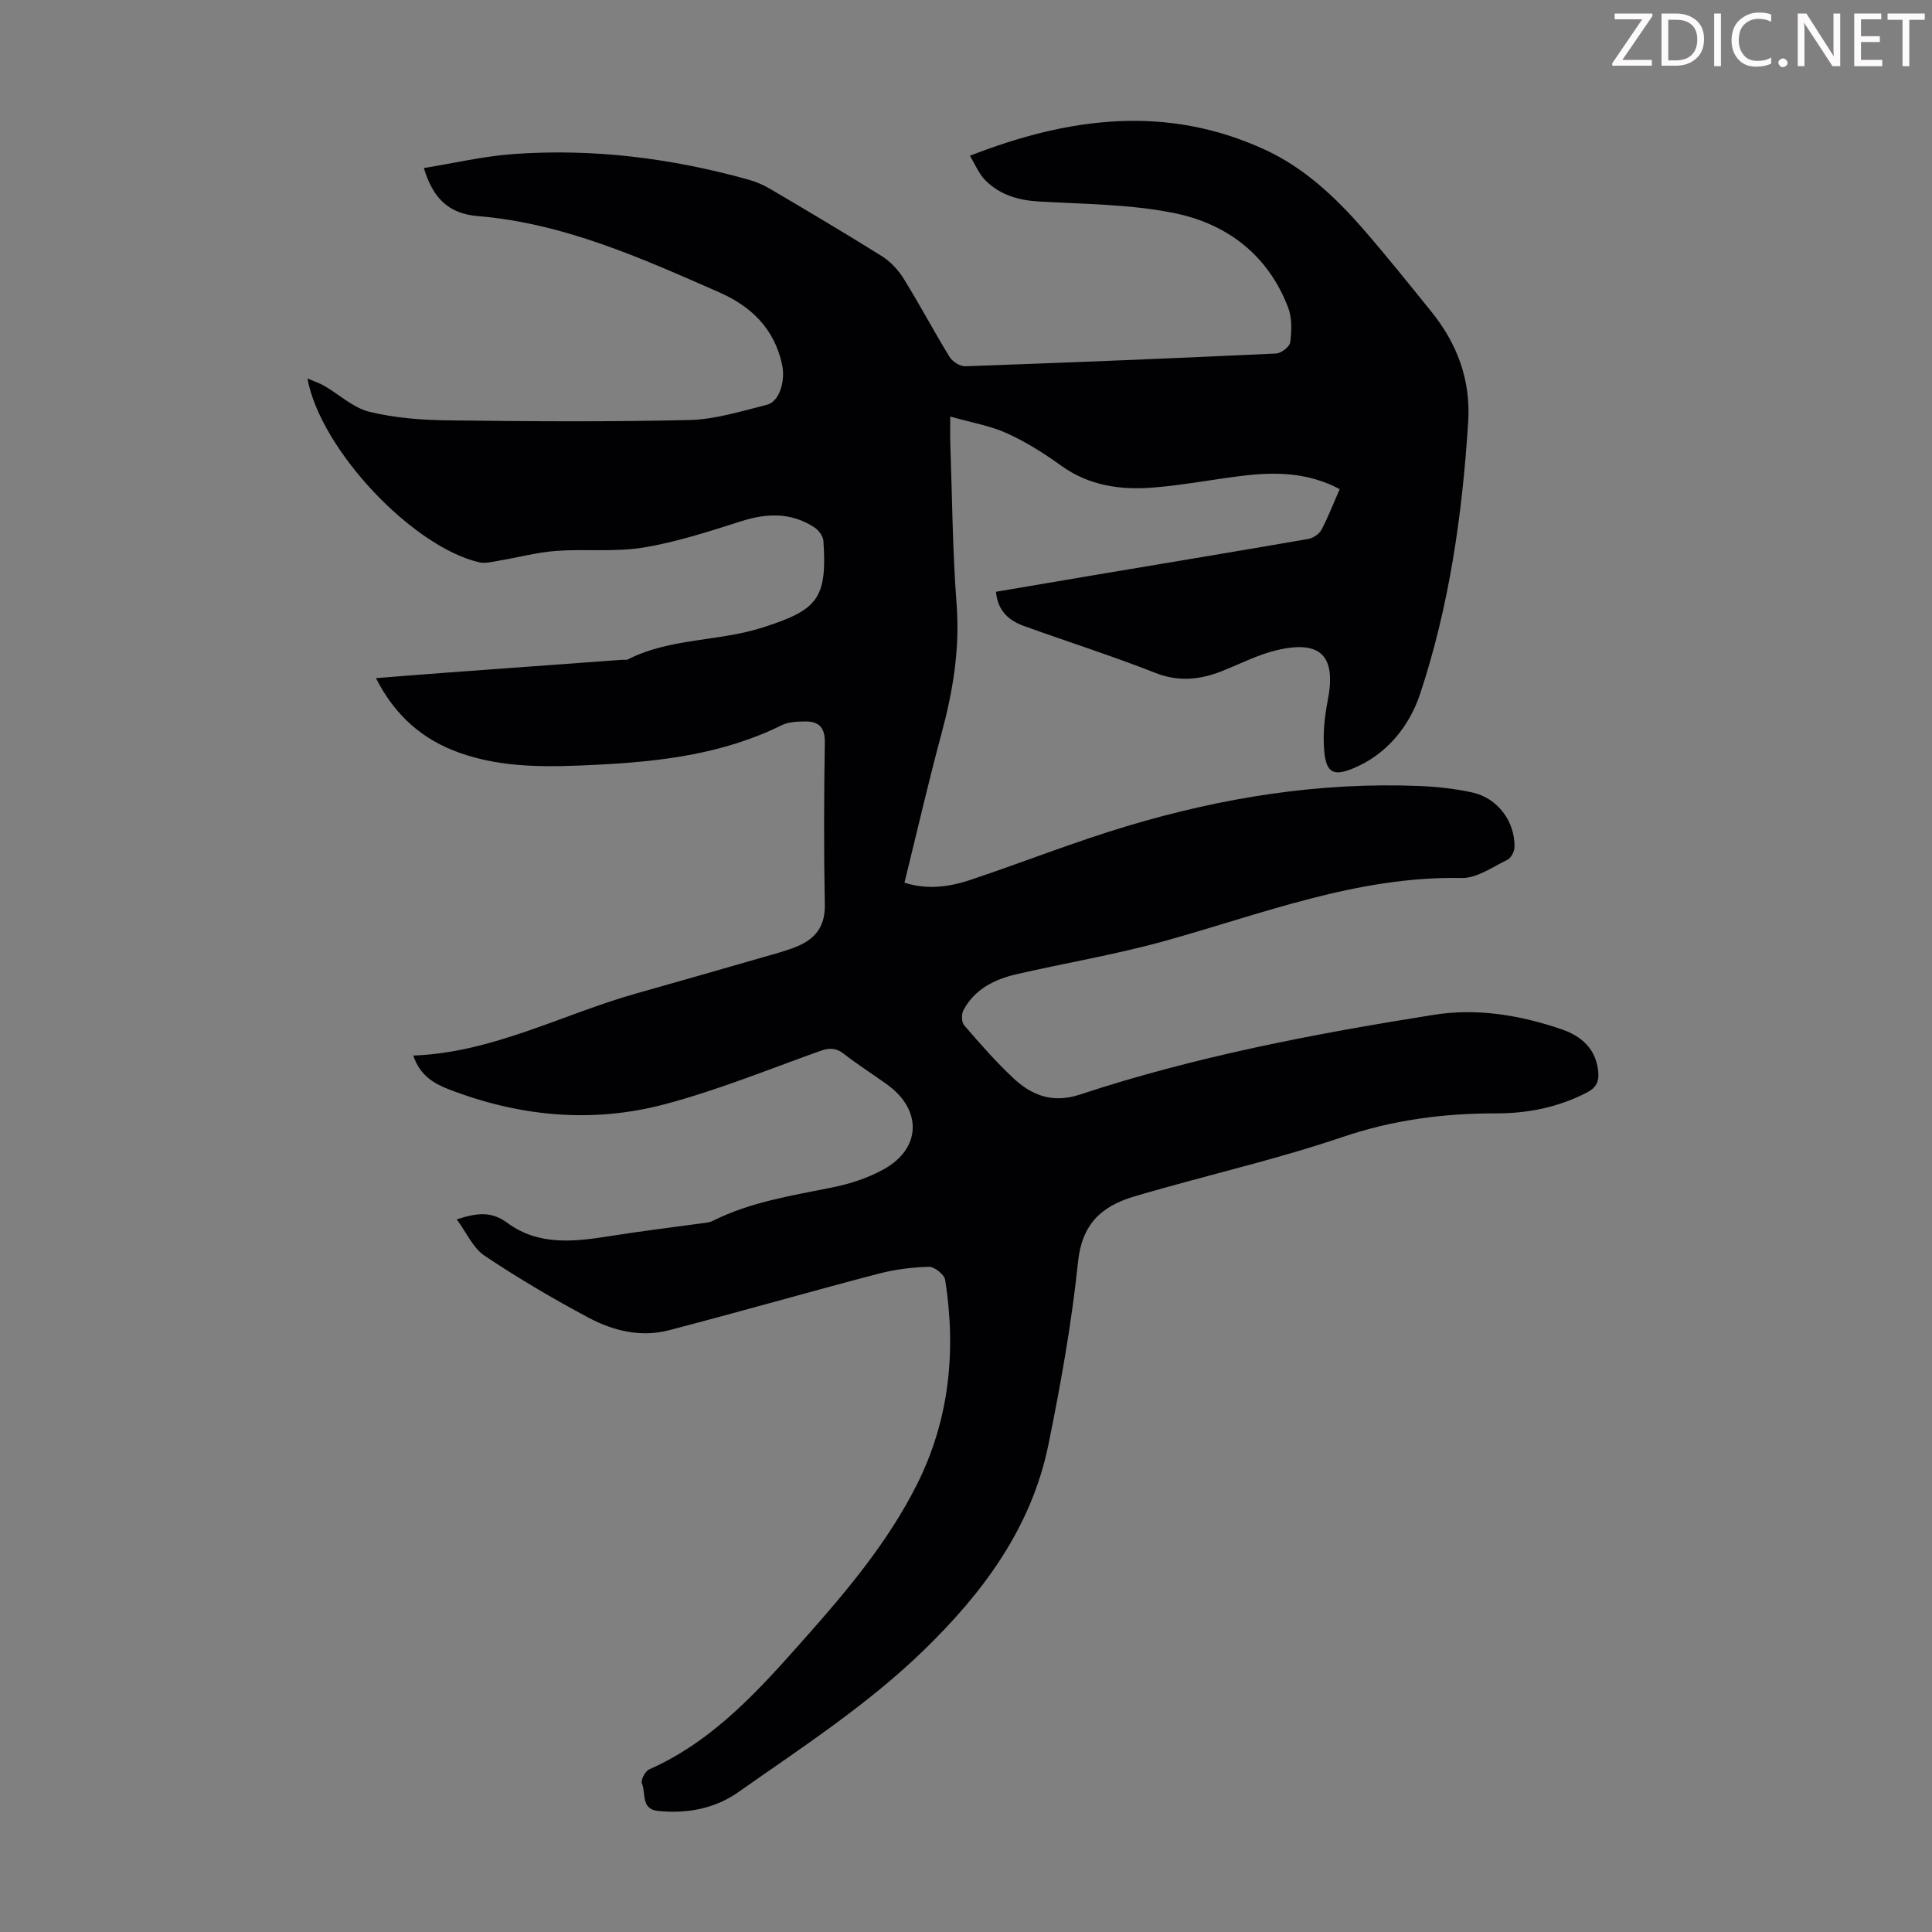 <svg enable-background="new 0 0 400 400" viewBox="0 0 400 400" xmlns="http://www.w3.org/2000/svg"><rect x="0" y="0" width="400" height="400" fill="#808080" stroke="none"/><g fill="#fcfafa"><path d="m342.2 3.2-6.3 9.2h6.1v1.2h-8.2v-.5l6.2-9.1h-5.7v-1.2h7.8v.4z"/><path d="m344 13.7v-10.9h3.1c1.6 0 3 .5 4.1 1.4 1.1 1 1.6 2.2 1.6 3.9s-.5 3-1.6 4-2.5 1.5-4.2 1.5h-3zm1.4-9.6v8.4h1.6c1.4 0 2.5-.4 3.2-1.1.8-.8 1.2-1.8 1.2-3.2s-.4-2.4-1.2-3.1-1.8-1-3.1-1z"/><path d="m356.3 2.8v10.9h-1.4v-10.9z"/><path d="m366.6 13.2c-.8.4-1.8.6-3 .6-1.6 0-2.8-.5-3.7-1.5s-1.4-2.3-1.4-3.9c0-1.7.5-3.2 1.6-4.2s2.4-1.6 4-1.6c1 0 1.9.1 2.6.4v1.5c-.8-.4-1.6-.6-2.6-.6-1.2 0-2.2.4-3 1.2s-1.1 1.9-1.1 3.3c0 1.3.4 2.3 1.1 3.1s1.6 1.1 2.8 1.1c1.1 0 2-.2 2.8-.7v1.3z"/><path d="m368.2 13c0-.3.1-.5.3-.6.2-.2.4-.3.6-.3.3 0 .5.1.7.3s.3.4.3.6-.1.5-.3.6c-.2.2-.4.3-.7.3s-.5-.1-.6-.3c-.2-.2-.3-.4-.3-.6z"/><path d="m381.1 13.7h-1.7l-5.5-8.4c-.2-.2-.3-.5-.4-.7 0 .2.1.8.1 1.5v7.6h-1.4v-10.9h1.8l5.3 8.3c.3.4.4.6.4.8 0-.3-.1-.8-.1-1.6v-7.5h1.4v10.9z"/><path d="m389.7 13.7h-5.8v-10.9h5.6v1.2h-4.2v3.5h3.9v1.2h-3.9v3.7h4.4z"/><path d="m398.4 4.1h-3.1v9.6h-1.4v-9.6h-3.1v-1.3h7.7v1.3z"/></g><path d="m94.56 252.46c4.22-1.38 7.2-1.71 10.51.74 6.46 4.77 13.92 3.89 21.34 2.7 6.18-.99 12.4-1.73 18.6-2.59.88-.12 1.83-.17 2.6-.56 7.82-3.92 16.34-5.21 24.78-6.92 3.67-.74 7.41-1.97 10.66-3.79 7.67-4.29 7.87-12.21.72-17.43-2.98-2.17-6.13-4.13-9.03-6.4-1.63-1.28-3-1.31-4.9-.63-10.73 3.83-21.33 8.17-32.31 11.07-15.09 3.98-30.19 2.49-44.76-3.18-4.18-1.62-6.1-3.73-7.21-6.93 16.46-.6 30.85-8.54 46.25-12.88 9.34-2.63 18.67-5.31 27.99-8 1.82-.52 3.66-1.05 5.4-1.79 3.72-1.6 5.66-4.19 5.57-8.58-.22-11.19-.18-22.39 0-33.58.05-3.12-1.27-4.36-4.03-4.34-1.64.01-3.48.07-4.9.78-12.13 6-25.18 7.54-38.42 8.19-9.51.47-19.05.78-28.22-2.46-7.68-2.71-13.43-7.7-17.36-15.48 5.08-.4 9.73-.78 14.39-1.12 12.16-.9 24.32-1.78 36.48-2.67.45-.03.96.08 1.33-.11 8.75-4.44 18.72-3.65 27.86-6.58 11.4-3.66 13.36-5.92 12.58-17.93-.06-.99-.99-2.22-1.87-2.8-4.76-3.11-9.78-2.98-15.1-1.29-6.68 2.12-13.41 4.33-20.29 5.46-5.9.97-12.07.26-18.08.7-3.95.29-7.85 1.35-11.78 2.01-1.38.23-2.88.64-4.18.34-13.8-3.23-32.8-23.27-35.53-38.05 1.45.62 2.53.96 3.48 1.52 3.12 1.81 5.99 4.55 9.34 5.37 5.24 1.29 10.79 1.71 16.21 1.78 16.68.21 33.37.33 50.04-.07 5.37-.13 10.75-1.82 16.04-3.15 2.68-.68 3.88-5.03 3.16-8.34-1.62-7.45-6.38-12.04-13.08-14.98-16.07-7.05-32.11-14.29-49.92-15.75-6.02-.5-9.31-3.7-11.16-9.95 6.24-1.01 12.31-2.44 18.45-2.89 16.55-1.21 32.82.85 48.79 5.3 1.59.44 3.16 1.14 4.58 1.98 7.7 4.55 15.41 9.1 22.99 13.85 1.79 1.13 3.41 2.86 4.53 4.67 3.3 5.32 6.23 10.87 9.5 16.2.6.97 2.17 1.96 3.25 1.93 21.46-.76 42.92-1.63 64.37-2.64 1.05-.05 2.8-1.41 2.91-2.33.29-2.33.4-4.97-.41-7.11-4.15-10.97-12.72-17.46-23.73-19.66-9.13-1.83-18.64-1.83-28-2.38-4.22-.25-7.97-1.4-10.94-4.33-1.39-1.38-2.17-3.38-3.24-5.13 20.69-8.09 40.85-10.58 61.1-1.25 8.18 3.77 14.63 9.87 20.46 16.58 4.77 5.49 9.31 11.18 13.89 16.83 5.42 6.68 8.27 14.24 7.71 22.96-1.21 19.15-3.91 38.11-9.96 56.32-2.21 6.66-6.91 12.58-13.98 15.45-3.95 1.6-5.42.8-5.84-3.44-.34-3.48.01-7.14.69-10.6 1.82-9.24-1.35-12.67-10.57-10.48-3.87.92-7.51 2.81-11.25 4.3-4.59 1.82-9.02 2.31-13.9.38-8.92-3.52-18.09-6.42-27.12-9.68-3.09-1.12-5.47-3.05-5.83-7.1 6.88-1.17 13.76-2.34 20.64-3.5 14.67-2.46 29.34-4.89 43.99-7.43 1.01-.18 2.27-1 2.74-1.89 1.41-2.64 2.48-5.46 3.79-8.43-6.44-3.44-13.16-3.6-19.99-2.78-6.21.75-12.37 1.95-18.6 2.45-6.78.55-13.31-.36-19.12-4.56-3.52-2.54-7.27-4.9-11.22-6.69-3.45-1.56-7.32-2.2-11.7-3.45 0 2.6-.05 4.11.01 5.62.39 11.07.46 22.17 1.3 33.21.71 9.21-.74 17.97-3.11 26.77-2.74 10.14-5.08 20.39-7.68 30.91 4.72 1.51 9.3.89 13.74-.6 10.79-3.63 21.41-7.83 32.3-11.1 19.71-5.92 39.88-9.16 60.55-8.32 3.67.15 7.38.55 10.97 1.34 5.23 1.15 8.84 5.98 8.75 11.3-.02.91-.7 2.26-1.46 2.63-3.08 1.49-6.33 3.84-9.48 3.78-21.65-.43-41.4 7.48-61.71 13.1-10 2.77-20.28 4.48-30.41 6.81-4.58 1.05-8.7 3.08-11.04 7.45-.44.82-.41 2.48.14 3.12 3.21 3.73 6.47 7.45 10.04 10.82 3.9 3.69 8.22 5.43 13.99 3.52 23.85-7.87 48.45-12.56 73.2-16.49 9.01-1.43 17.85.06 26.41 2.97 4.14 1.4 7.2 4.05 7.65 8.82.19 1.97-.39 3.28-2.32 4.28-5.91 3.06-12.19 4.34-18.77 4.33-10.9-.02-21.46 1.36-31.92 4.92-12.14 4.13-24.67 7.09-37.03 10.56-2.04.57-4.09 1.14-6.12 1.75-6.75 2.03-10.74 5.73-11.55 13.54-1.31 12.66-3.57 25.25-6.11 37.74-3.49 17.2-13.49 30.68-25.85 42.67-11.63 11.29-25.17 20.07-38.33 29.33-4.95 3.48-10.64 4.51-16.63 3.92-3.63-.36-2.51-3.69-3.37-5.69-.29-.66.68-2.55 1.5-2.91 13.55-6 23.06-16.81 32.54-27.5 8.6-9.7 16.95-19.7 22.85-31.39 6.79-13.46 8.2-27.75 5.9-42.46-.17-1.1-2.22-2.74-3.36-2.71-3.52.09-7.1.55-10.51 1.44-14.48 3.8-28.87 7.93-43.35 11.7-5.77 1.5-11.49.12-16.58-2.59-7.38-3.93-14.62-8.2-21.57-12.85-2.39-1.6-3.72-4.76-5.76-7.52z" fill="#010103"/></svg>
